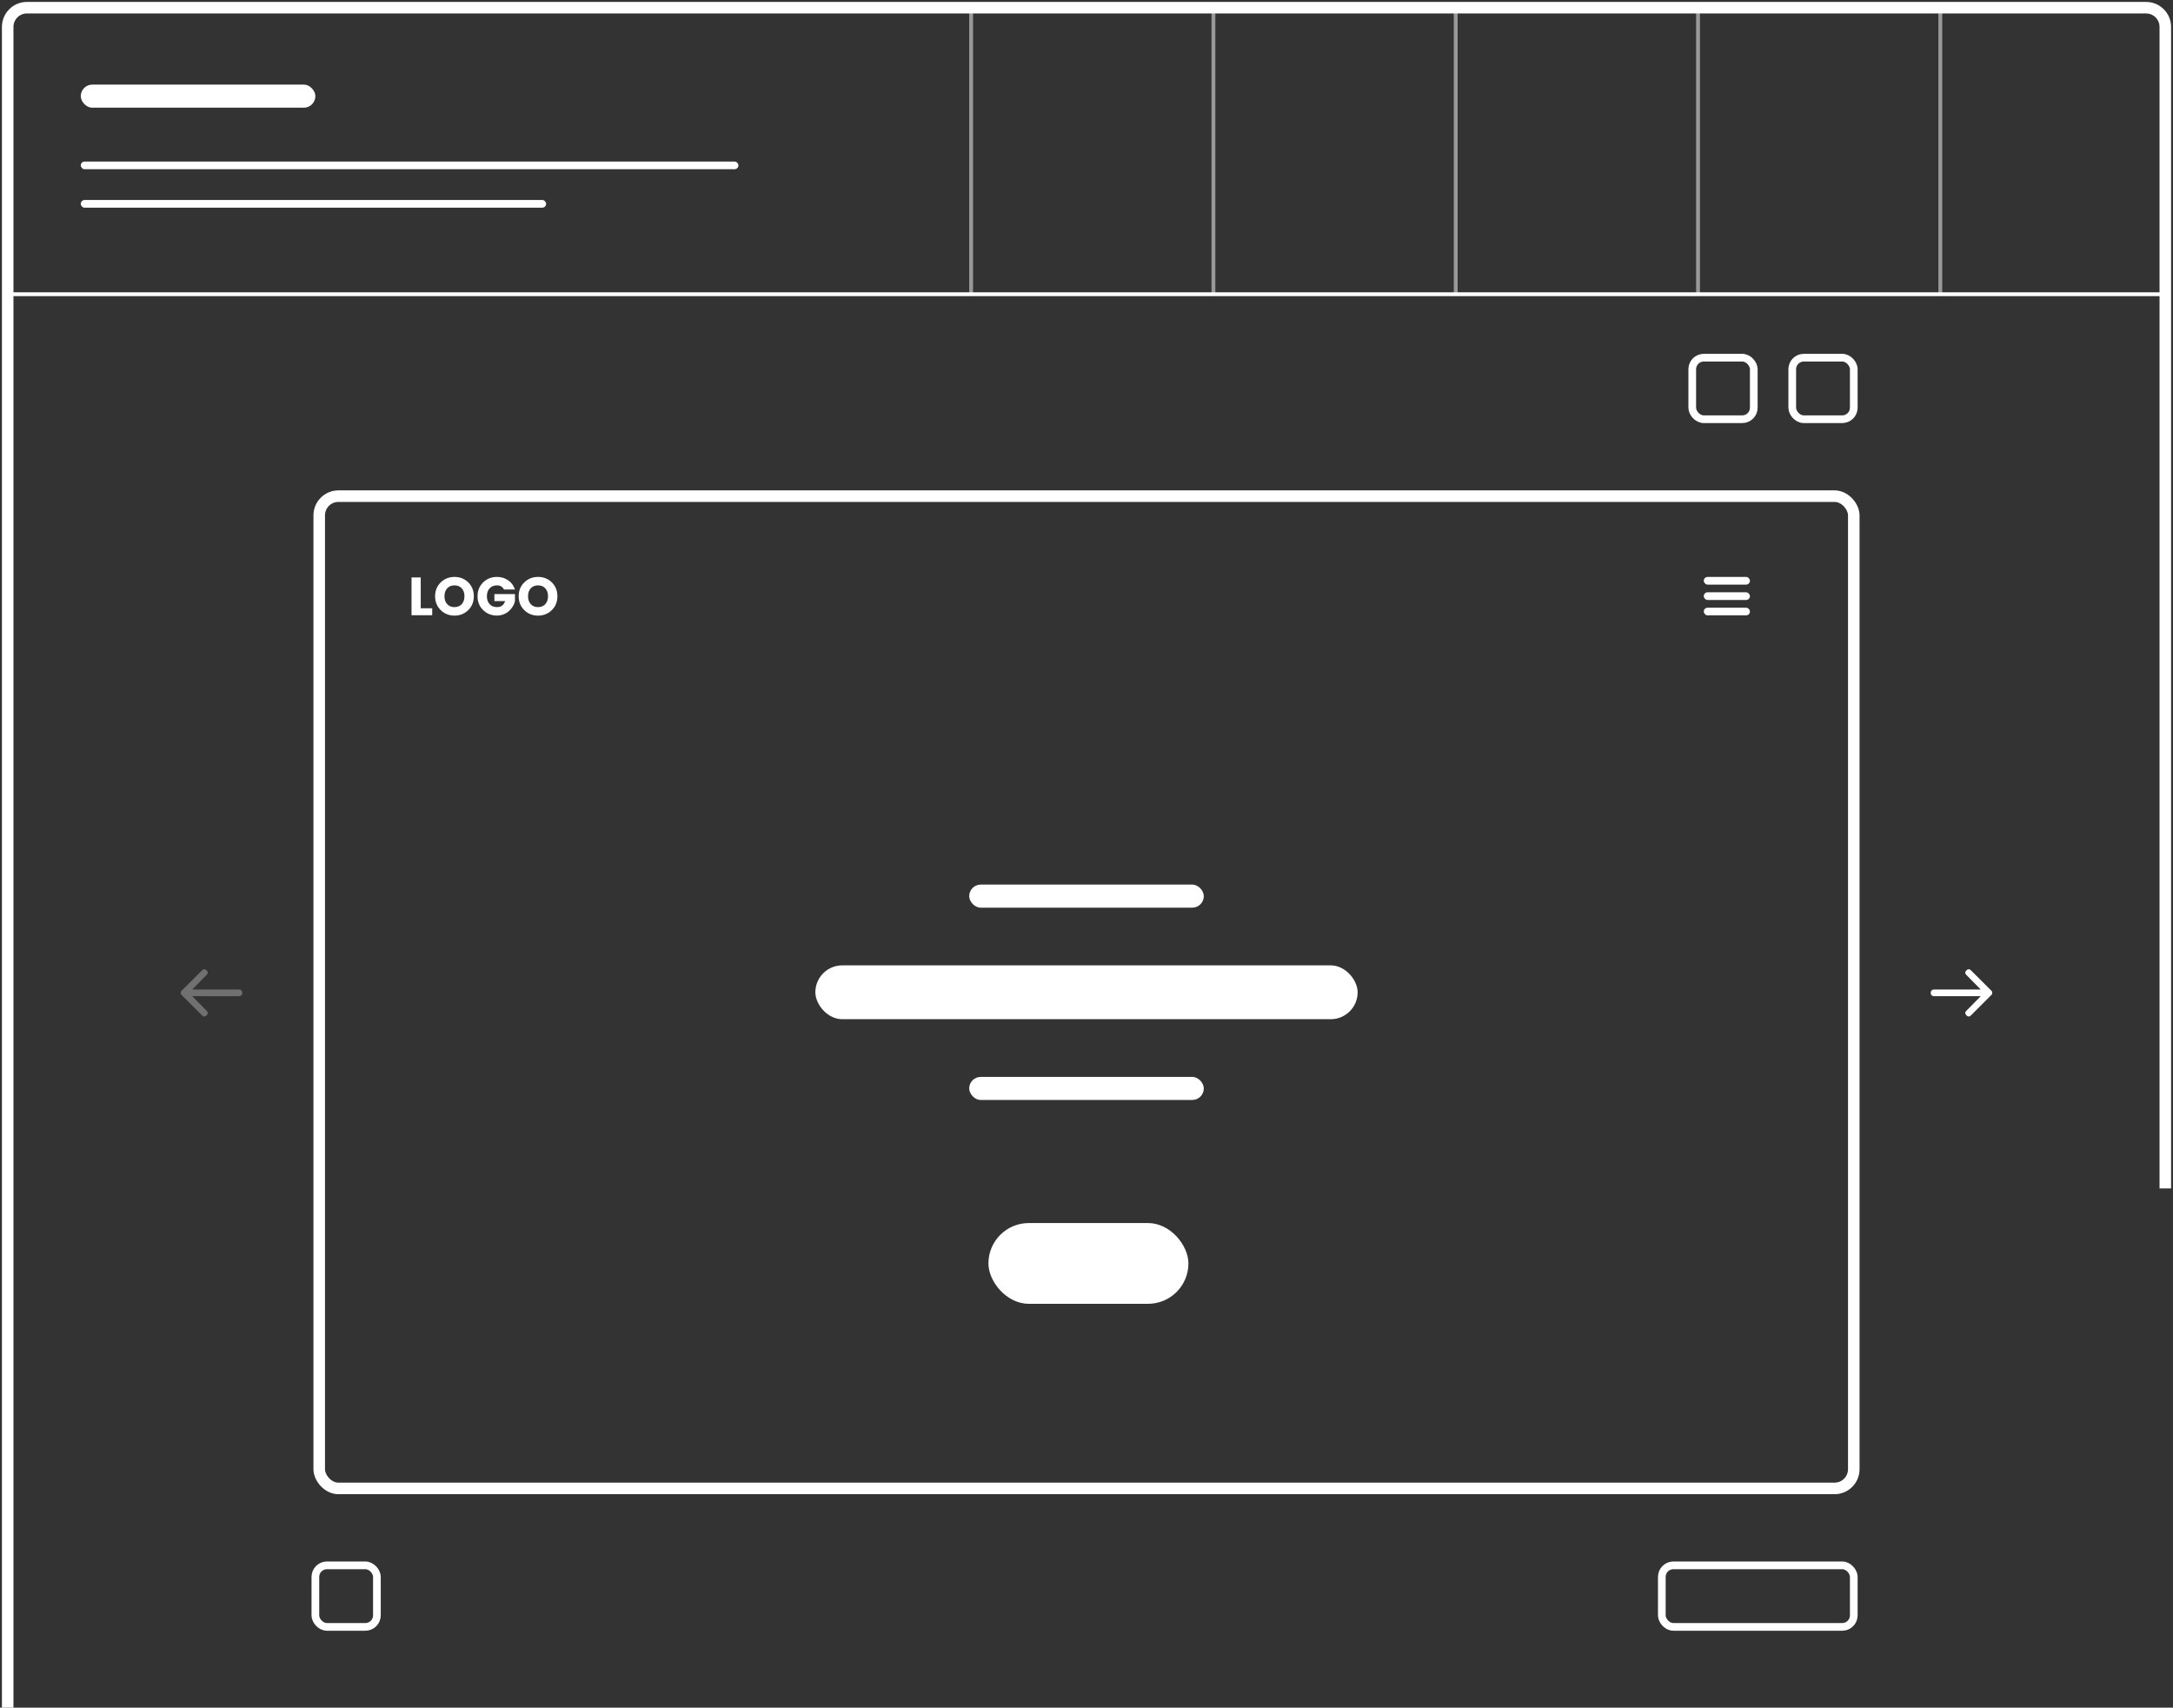 <svg xmlns="http://www.w3.org/2000/svg" width="565" height="444" viewBox="0 0 565 444"><rect x="0" y="0" width="565" height="444" fill="#333333" stroke="none"/><g fill="none" fill-rule="evenodd" transform="translate(2 2)"><path stroke="#FFFFFF" stroke-width="3" d="M0,442 C0,442 5.77889859e-16,439.753 1.28653208e-15,436.998 L1.12400306e-13,5.002 C1.13110838e-13,2.239 2.231,-2.27373675e-13 5,-2.27373675e-13 L556,-2.27373675e-13 C558.762,-2.27373675e-13 561,2.245 561,4.995 L561,307.005"/><rect width="61" height="6" x="19" y="20" fill="#FFFFFF" rx="3"/><rect width="61" height="6" x="250" y="228" fill="#FFFFFF" rx="3"/><rect width="61" height="6" x="250" y="278" fill="#FFFFFF" rx="3"/><rect width="52" height="21" x="255" y="316" fill="#FFFFFF" rx="10.5"/><rect width="141" height="14" x="210" y="249" fill="#FFFFFF" rx="7"/><rect width="171" height="2" x="19" y="40" fill="#FFFFFF" rx="1"/><rect width="121" height="2" x="19" y="50" fill="#FFFFFF" rx="1"/><path stroke="#FFFFFF" d="M0,74.5 L560.451,74.5" stroke-linecap="square"/><rect width="399" height="258" x="81" y="127" stroke="#FFFFFF" stroke-width="3" rx="5"/><path stroke="#FFFFFF" d="M250.5 1.5L250.5 74.016M313.5 1.5L313.5 74.016M376.5 1.5L376.5 74.016M439.5 1.5L439.5 74.016M502.5 1.5L502.5 74.016" opacity=".5" stroke-linecap="square"/><rect width="16" height="16" x="464" y="91" stroke="#FFFFFF" stroke-width="2" rx="3"/><rect width="16" height="16" x="438" y="91" stroke="#FFFFFF" stroke-width="2" rx="3"/><rect width="16" height="16" x="80" y="405" stroke="#FFFFFF" stroke-width="2" rx="3"/><rect width="49.91" height="16" x="430.09" y="405" stroke="#FFFFFF" stroke-width="2" rx="3"/><path fill="#FFFFFF" d="M105,148.14 L107.394,148.14 L107.394,156.148 L110.376,156.148 L110.376,157.968 L105,157.968 L105,148.14 Z M118.762,153.026 C118.762,152.167 118.526,151.481 118.055,150.968 C117.584,150.455 116.954,150.198 116.165,150.198 C115.376,150.198 114.746,150.455 114.275,150.968 C113.804,151.481 113.568,152.167 113.568,153.026 C113.568,153.885 113.804,154.571 114.275,155.084 C114.746,155.597 115.376,155.854 116.165,155.854 C116.954,155.854 117.584,155.597 118.055,155.084 C118.526,154.571 118.762,153.885 118.762,153.026 Z M111.132,153.026 C111.132,151.57 111.62,150.368 112.595,149.421 C113.57,148.474 114.765,148 116.179,148 C117.593,148 118.783,148.474 119.749,149.421 C120.715,150.368 121.198,151.57 121.198,153.026 C121.198,154.482 120.713,155.686 119.742,156.638 C118.771,157.59 117.581,158.066 116.172,158.066 C114.763,158.066 113.57,157.59 112.595,156.638 C111.62,155.686 111.132,154.482 111.132,153.026 Z M122.164,153.026 C122.164,151.57 122.652,150.368 123.627,149.421 C124.602,148.474 125.795,148 127.204,148 C128.296,148 129.267,148.289 130.116,148.868 C130.965,149.447 131.558,150.249 131.894,151.276 L129.038,151.276 C128.665,150.557 128.067,150.198 127.246,150.198 C126.425,150.198 125.778,150.455 125.307,150.968 C124.836,151.481 124.6,152.167 124.6,153.026 C124.6,153.885 124.836,154.571 125.307,155.084 C125.778,155.597 126.411,155.854 127.204,155.854 C127.773,155.854 128.238,155.712 128.597,155.427 C128.956,155.142 129.197,154.762 129.318,154.286 L126.546,154.286 L126.546,152.466 L131.894,152.466 L131.894,154.286 C131.717,155.182 131.227,156.017 130.424,156.792 C130.041,157.165 129.568,157.469 129.003,157.702 C128.438,157.935 127.839,158.052 127.204,158.052 C125.795,158.052 124.602,157.578 123.627,156.631 C122.652,155.684 122.164,154.482 122.164,153.026 Z M140.49,153.026 C140.49,152.167 140.254,151.481 139.783,150.968 C139.312,150.455 138.682,150.198 137.893,150.198 C137.104,150.198 136.474,150.455 136.003,150.968 C135.532,151.481 135.296,152.167 135.296,153.026 C135.296,153.885 135.532,154.571 136.003,155.084 C136.474,155.597 137.104,155.854 137.893,155.854 C138.682,155.854 139.312,155.597 139.783,155.084 C140.254,154.571 140.49,153.885 140.49,153.026 Z M132.86,153.026 C132.86,151.57 133.348,150.368 134.323,149.421 C135.298,148.474 136.493,148 137.907,148 C139.321,148 140.511,148.474 141.477,149.421 C142.443,150.368 142.926,151.57 142.926,153.026 C142.926,154.482 142.441,155.686 141.47,156.638 C140.499,157.59 139.309,158.066 137.9,158.066 C136.491,158.066 135.298,157.59 134.323,156.638 C133.348,155.686 132.86,154.482 132.86,153.026 Z"/><g fill="#FFFFFF" transform="translate(441 148)"><rect width="12" height="2" rx="1"/><rect width="12" height="2" y="4" rx="1"/><rect width="12" height="2" y="8" rx="1"/></g><path fill="#FFFFFF" d="M45,256.148 C45,256.257 45.018,256.366 45.054,256.474 C45.091,256.583 45.163,256.674 45.272,256.746 L50.489,261.963 C50.888,262.398 51.295,262.407 51.712,261.991 C52.129,261.574 52.12,261.166 51.685,260.768 L47.989,257.018 L60.13,257.018 C60.384,257.018 60.592,256.936 60.755,256.773 C60.918,256.61 61,256.402 61,256.148 C61,255.895 60.918,255.686 60.755,255.523 C60.592,255.36 60.384,255.279 60.13,255.279 L47.989,255.279 L51.685,251.529 C52.12,251.13 52.129,250.723 51.712,250.306 C51.295,249.889 50.888,249.898 50.489,250.333 L45.272,255.55 C45.163,255.623 45.091,255.713 45.054,255.822 C45.018,255.931 45,256.04 45,256.148 Z" opacity=".3"/><path fill="#FFFFFF" d="M500,256.148 C500,256.257 500.018,256.366 500.054,256.474 C500.091,256.583 500.163,256.674 500.272,256.746 L505.489,261.963 C505.888,262.398 506.295,262.407 506.712,261.991 C507.129,261.574 507.12,261.166 506.685,260.768 L502.989,257.018 L515.13,257.018 C515.384,257.018 515.592,256.936 515.755,256.773 C515.918,256.61 516,256.402 516,256.148 C516,255.895 515.918,255.686 515.755,255.523 C515.592,255.36 515.384,255.279 515.13,255.279 L502.989,255.279 L506.685,251.529 C507.12,251.13 507.129,250.723 506.712,250.306 C506.295,249.889 505.888,249.898 505.489,250.333 L500.272,255.55 C500.163,255.623 500.091,255.713 500.054,255.822 C500.018,255.931 500,256.04 500,256.148 Z" transform="matrix(-1 0 0 1 1016 0)"/></g></svg>